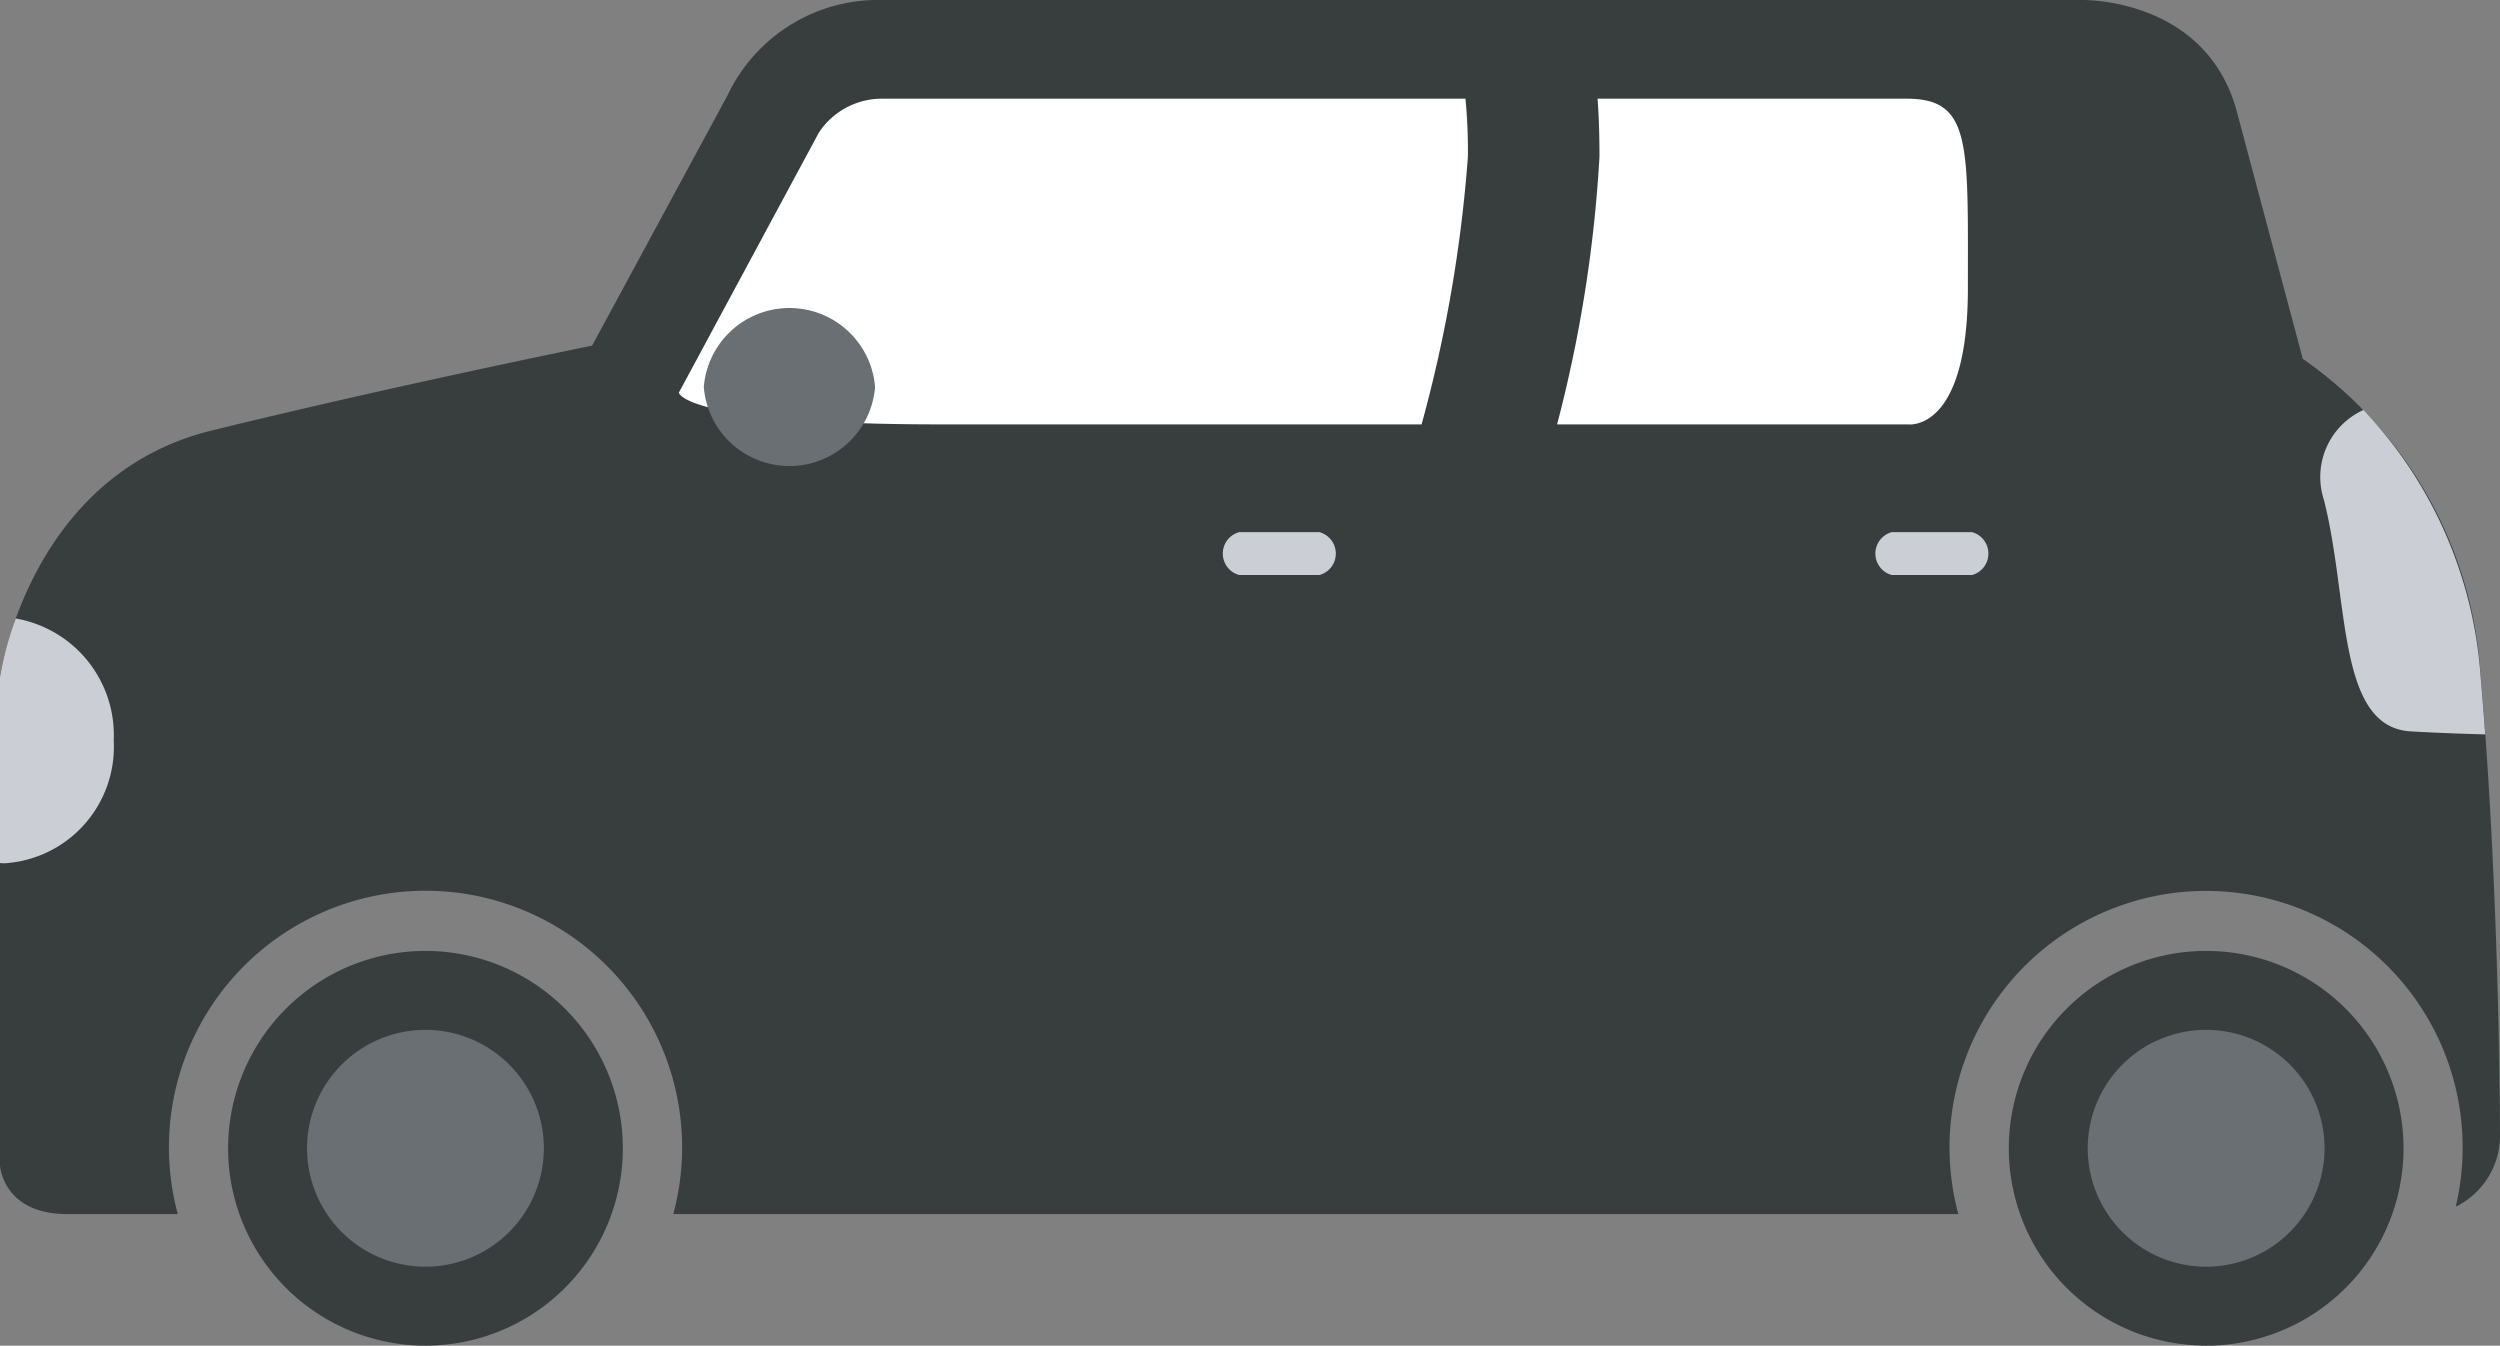 <svg id="グループ_108" data-name="グループ 108" xmlns="http://www.w3.org/2000/svg" xmlns:xlink="http://www.w3.org/1999/xlink" width="90" height="48.444" viewBox="0 0 90 48.444">
  <rect x="0" y="0" width="90" height="48.444" fill="#808080" stroke="none"/>
  <defs>
    <clipPath id="clip-path">
      <rect id="長方形_93" data-name="長方形 93" width="90" height="48.444" fill="none"/>
    </clipPath>
  </defs>
  <g id="グループ_107" data-name="グループ 107" clip-path="url(#clip-path)">
    <path id="パス_49" data-name="パス 49" d="M90,40.865s0-8.578-.7-16.579a14.973,14.973,0,0,0-6.4-11.368s-1.265-4.737-2.368-8.881S74.949,0,74.949,0H31.757a6,6,0,0,0-5.571,3.443l-4.871,9S14.211,13.88,7.615,15.5,0,24.371,0,24.371V41.962s.1,1.745,2.419,1.745H6.4a9.237,9.237,0,1,1,17.838,0H70.5a9.236,9.236,0,1,1,17.906-.266A2.848,2.848,0,0,0,90,40.865" transform="translate(0 0)" fill="#383e3e"/>
    <path id="パス_50" data-name="パス 50" d="M29.811,72.148a7.105,7.105,0,1,0-7.105,7.105,7.105,7.105,0,0,0,7.105-7.105" transform="translate(-7.389 -30.81)" fill="#383e3e"/>
    <path id="パス_51" data-name="パス 51" d="M151.611,72.148a7.105,7.105,0,1,0-7.105,7.105,7.105,7.105,0,0,0,7.105-7.105" transform="translate(-65.084 -30.81)" fill="#383e3e"/>
    <path id="パス_52" data-name="パス 52" d="M29.527,74.706a4.263,4.263,0,1,0-4.263,4.263,4.263,4.263,0,0,0,4.263-4.263" transform="translate(-9.948 -33.368)" fill="#696f72"/>
    <path id="パス_53" data-name="パス 53" d="M151.326,74.706a4.263,4.263,0,1,0-4.263,4.263,4.263,4.263,0,0,0,4.263-4.263" transform="translate(-67.642 -33.368)" fill="#696f72"/>
    <path id="パス_54" data-name="パス 54" d="M87.12,37.942a.8.8,0,0,0,0-1.544H84.232a.8.8,0,0,0,0,1.544Z" transform="translate(-39.621 -17.241)" fill="#cbcfd5"/>
    <path id="パス_55" data-name="パス 55" d="M131.756,37.942a.8.8,0,0,0,0-1.544h-2.888a.8.8,0,0,0,0,1.544Z" transform="translate(-60.764 -17.241)" fill="#cbcfd5"/>
    <path id="パス_56" data-name="パス 56" d="M4.094,46.7A4.263,4.263,0,0,0,.568,42.305,11.6,11.6,0,0,0,0,44.41v6.7c.05,0,.1.008.15.008A4.2,4.2,0,0,0,4.094,46.7" transform="translate(0 -20.039)" fill="#cbcfd5"/>
    <path id="パス_57" data-name="パス 57" d="M161.98,39.614c.909.052,1.84.086,2.677.108-.053-.718-.109-1.438-.172-2.153a15.519,15.519,0,0,0-4.212-9.526,2.649,2.649,0,0,0-1.426,3.227c.923,3.607.454,8.191,3.133,8.344" transform="translate(-75.189 -13.284)" fill="#cbcfd5"/>
    <path id="パス_58" data-name="パス 58" d="M119.133,18.476s2.161.316,2.161-4.895.134-6.83-2.2-6.83H107.962c.047.6.069,1.293.069,2.093a48.768,48.768,0,0,1-1.526,9.632Z" transform="translate(-50.45 -3.198)" fill="#fff"/>
    <path id="パス_59" data-name="パス 59" d="M73.173,18.476a50.268,50.268,0,0,0,1.667-9.632,19.226,19.226,0,0,0-.088-2.093h-21a2.715,2.715,0,0,0-2.279,1.225l-5.038,9.357s.142,1.143,9.457,1.143Z" transform="translate(-21.996 -3.198)" fill="#fff"/>
    <path id="パス_60" data-name="パス 60" d="M54.307,23.906a3.093,3.093,0,0,0-6.166,0,3.093,3.093,0,0,0,6.166,0" transform="translate(-22.804 -9.973)" fill="#696f72"/>
  </g>
</svg>
